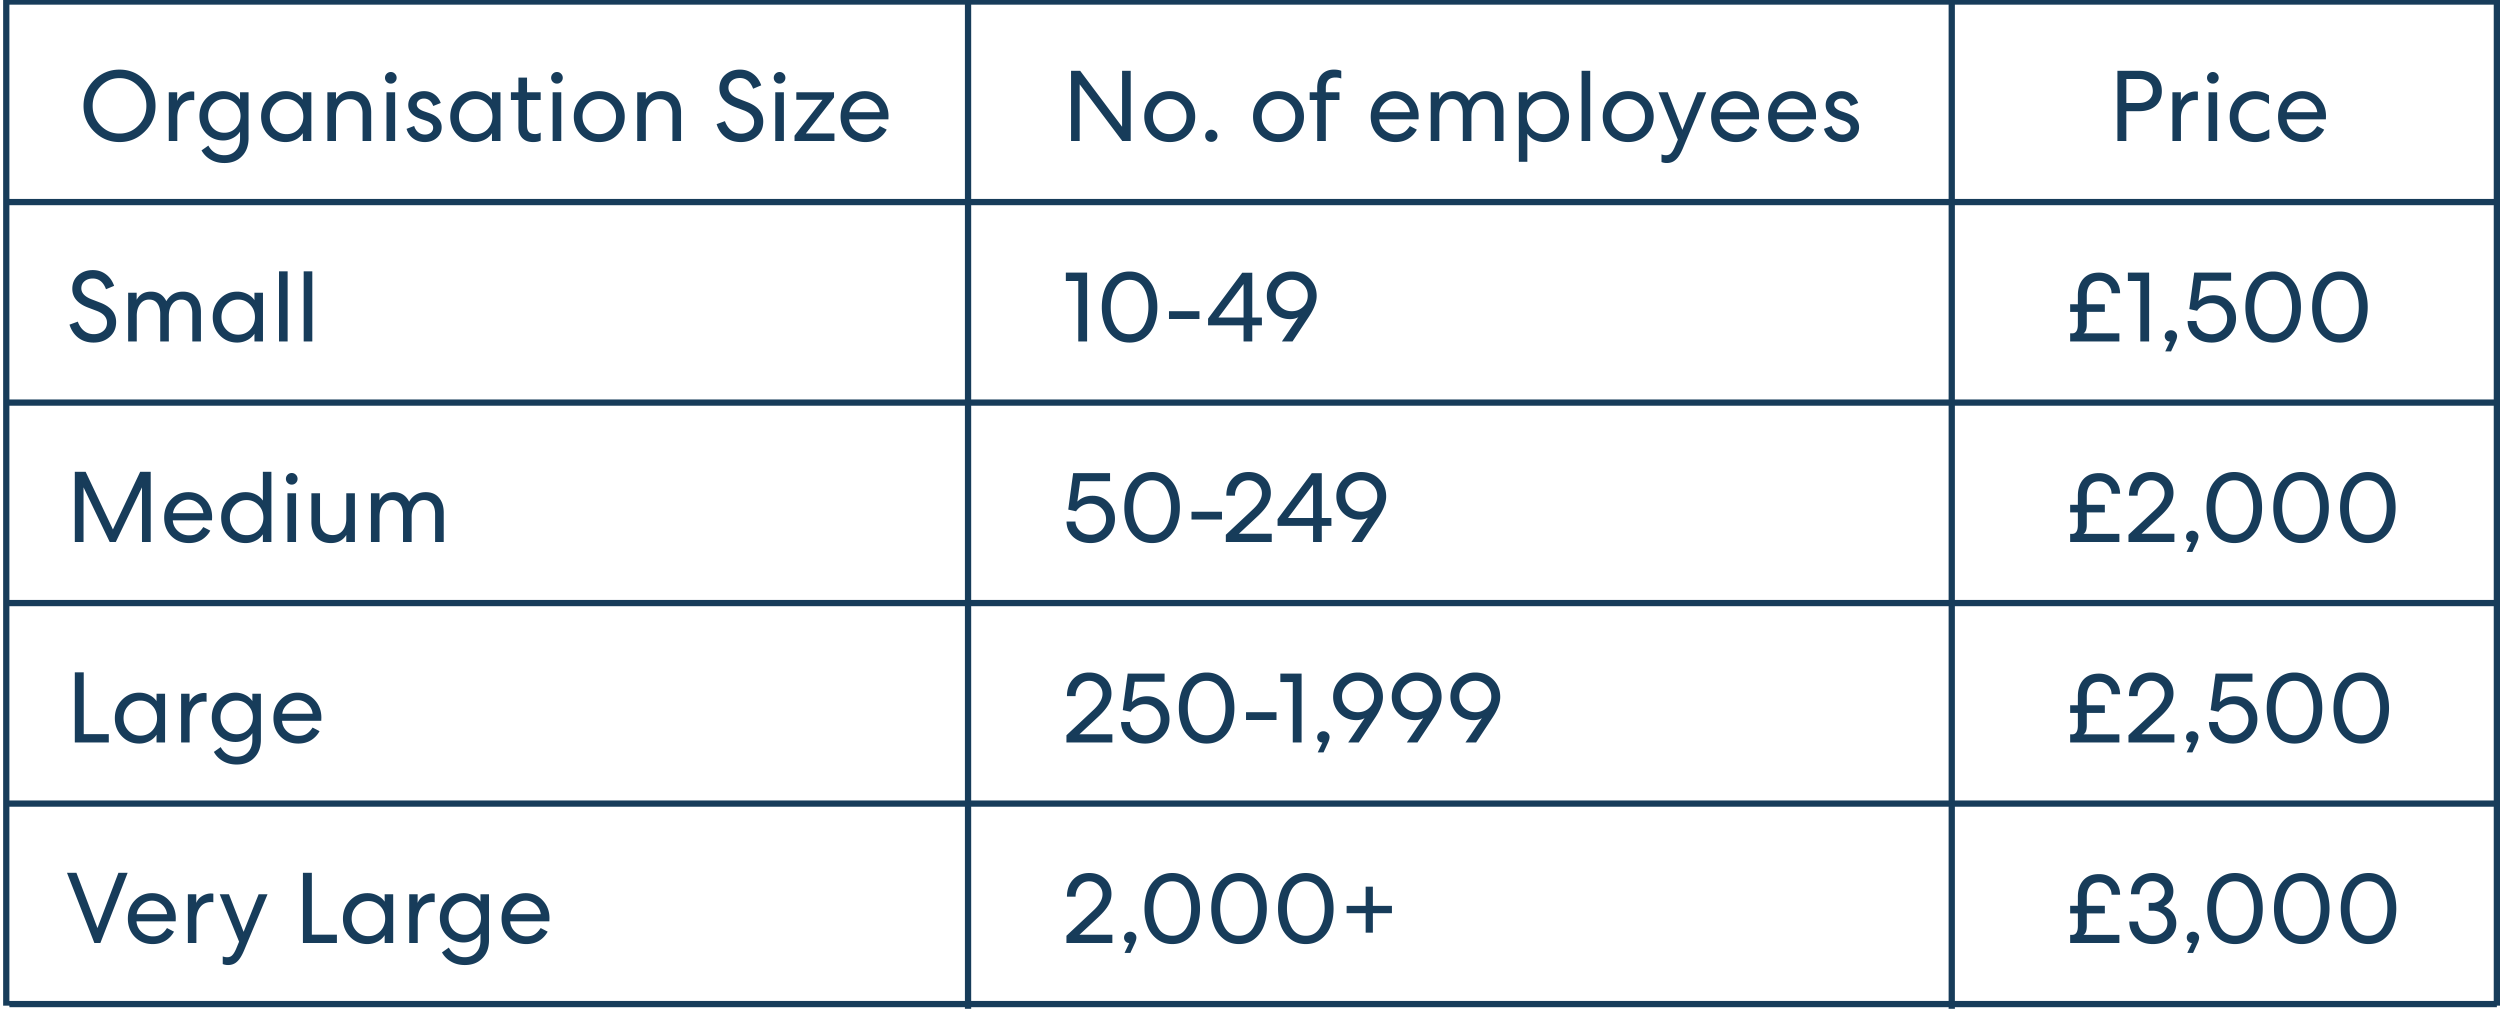 <svg xmlns="http://www.w3.org/2000/svg" class="workl-happiest-workplaces-logo__WorkLHappiestWorkplacesLogosTableIcon-sc-5ly8q3-1 kALQUe" viewBox="0 0 399 161" fill="none"><path d="M24.82 16.9c0 1.59-.565 2.95-1.696 4.08-1.12 1.13-2.47 1.696-4.048 1.696-1.579 0-2.933-.565-4.064-1.696-1.12-1.13-1.68-2.49-1.68-4.08 0-1.6.56-2.965 1.68-4.096 1.13-1.13 2.485-1.696 4.064-1.696 1.579 0 2.928.565 4.048 1.696 1.13 1.13 1.696 2.496 1.696 4.096zm-2.72 3.12c.843-.864 1.264-1.904 1.264-3.12 0-1.216-.421-2.256-1.264-3.12-.832-.875-1.84-1.312-3.024-1.312s-2.197.437-3.04 1.312c-.832.864-1.248 1.904-1.248 3.12 0 1.216.416 2.256 1.248 3.12.843.864 1.856 1.296 3.04 1.296s2.192-.432 3.024-1.296zm8.9-5.392v1.376a1.843 1.843 0 0 0-.384-.032c-.714 0-1.28.261-1.696.784-.416.512-.624 1.195-.624 2.048V22.5h-1.36v-7.776h1.344V16.1c.17-.448.48-.81.928-1.088a2.77 2.77 0 0 1 1.456-.416l.336.032zm7.31 6.384a2.99 2.99 0 0 1-1.153 1.024c-.48.256-.992.384-1.536.384-1.066 0-1.968-.373-2.704-1.12-.725-.757-1.088-1.69-1.088-2.8 0-1.11.363-2.043 1.088-2.8.736-.768 1.638-1.152 2.704-1.152.555 0 1.072.123 1.552.368.48.235.859.56 1.136.976v-1.168h1.36v7.328c0 1.205-.352 2.165-1.056 2.88-.693.725-1.626 1.088-2.8 1.088-.81 0-1.53-.176-2.16-.528a3.699 3.699 0 0 1-1.488-1.488l1.088-.768c.566 1.024 1.419 1.536 2.56 1.536.758 0 1.36-.245 1.808-.736.459-.48.688-1.13.688-1.952v-1.072zm-.673-.592c.502-.523.752-1.163.752-1.92 0-.757-.25-1.392-.752-1.904-.49-.523-1.104-.784-1.84-.784s-1.349.261-1.84.784c-.49.512-.736 1.147-.736 1.904 0 .757.246 1.397.736 1.92.491.512 1.104.768 1.84.768s1.35-.256 1.84-.768zm10.692-5.696h1.36V22.5h-1.36v-1.248a2.918 2.918 0 0 1-1.168 1.04 3.374 3.374 0 0 1-1.584.384c-1.11 0-2.037-.39-2.784-1.168-.746-.779-1.12-1.744-1.12-2.896 0-1.141.373-2.101 1.12-2.88.758-.79 1.685-1.184 2.784-1.184a3.43 3.43 0 0 1 1.584.368c.49.235.88.565 1.168.992v-1.184zm-.688 5.888c.512-.544.768-1.21.768-2s-.256-1.45-.768-1.984c-.512-.544-1.146-.816-1.904-.816-.757 0-1.392.272-1.904.816-.512.533-.768 1.195-.768 1.984 0 .79.256 1.456.768 2 .512.533 1.147.8 1.904.8.758 0 1.392-.267 1.904-.8zm5.984-2.176V22.5h-1.376v-7.776h1.376v1.12c.544-.864 1.37-1.296 2.48-1.296.981 0 1.75.304 2.304.912.554.608.832 1.435.832 2.48v4.56h-1.376v-4.4c0-.704-.182-1.259-.544-1.664-.352-.405-.854-.608-1.504-.608-.662 0-1.195.24-1.6.72-.395.47-.592 1.099-.592 1.888zm9.405-6.672c.182.181.272.4.272.656s-.09.475-.272.656a.894.894 0 0 1-.656.272.894.894 0 0 1-.656-.272.894.894 0 0 1-.272-.656c0-.256.09-.475.272-.656a.894.894 0 0 1 .656-.272c.256 0 .475.09.656.272zm-1.344 2.96h1.376V22.5h-1.376v-7.776zm3.202 5.84l1.216-.464c.117.416.33.752.64 1.008.32.245.682.368 1.088.368.352 0 .656-.096.912-.288a.97.97 0 0 0 .384-.8c0-.501-.368-.875-1.104-1.12l-.864-.288c-1.334-.448-2-1.184-2-2.208 0-.65.24-1.184.72-1.6.48-.416 1.082-.624 1.808-.624.63 0 1.173.17 1.632.512.47.33.81.79 1.024 1.376l-1.2.48c-.288-.79-.784-1.184-1.488-1.184-.32 0-.592.09-.816.272a.819.819 0 0 0-.32.672c0 .459.378.821 1.136 1.088l.8.272c1.354.459 2.032 1.216 2.032 2.272 0 .683-.256 1.248-.768 1.696-.512.448-1.152.672-1.92.672-.715 0-1.334-.192-1.856-.576a2.796 2.796 0 0 1-1.056-1.536zm13.629-5.84h1.36V22.5h-1.36v-1.248a2.918 2.918 0 0 1-1.168 1.04 3.374 3.374 0 0 1-1.584.384c-1.11 0-2.038-.39-2.784-1.168-.747-.779-1.12-1.744-1.12-2.896 0-1.141.373-2.101 1.12-2.88.757-.79 1.685-1.184 2.784-1.184a3.43 3.43 0 0 1 1.584.368c.49.235.88.565 1.168.992v-1.184zm-.688 5.888c.512-.544.768-1.21.768-2s-.256-1.45-.768-1.984c-.512-.544-1.147-.816-1.904-.816-.758 0-1.392.272-1.904.816-.512.533-.768 1.195-.768 1.984 0 .79.256 1.456.768 2 .512.533 1.146.8 1.904.8.757 0 1.392-.267 1.904-.8zm4.911-8.224h1.376v2.336h2.176v1.232h-2.176v4.112c0 .459.102.795.304 1.008.214.213.544.32.992.32.342 0 .635-.08.88-.24v1.28c-.298.16-.698.24-1.2.24-.736 0-1.312-.213-1.728-.64-.416-.427-.624-1.019-.624-1.776v-4.304h-1.2v-1.232h1.2v-2.336zm6.806-.624c.181.181.272.4.272.656s-.09.475-.272.656a.894.894 0 0 1-.656.272.894.894 0 0 1-.656-.272.894.894 0 0 1-.272-.656c0-.256.09-.475.272-.656a.894.894 0 0 1 .656-.272c.256 0 .475.09.656.272zm-1.344 2.96h1.376V22.5h-1.376v-7.776zm4.53 1.008c.778-.79 1.749-1.184 2.911-1.184 1.163 0 2.128.395 2.896 1.184.779.779 1.168 1.739 1.168 2.88 0 1.141-.389 2.107-1.168 2.896-.768.779-1.733 1.168-2.896 1.168-1.162 0-2.133-.39-2.912-1.168-.768-.79-1.152-1.755-1.152-2.896s.384-2.101 1.152-2.88zm4.815.896c-.512-.544-1.146-.816-1.904-.816-.757 0-1.392.272-1.904.816-.512.544-.768 1.205-.768 1.984 0 .779.256 1.44.768 1.984s1.147.816 1.904.816c.758 0 1.392-.272 1.904-.816.512-.544.768-1.205.768-1.984 0-.779-.256-1.44-.768-1.984zm5.531 1.808V22.5h-1.376v-7.776h1.376v1.12c.544-.864 1.371-1.296 2.48-1.296.981 0 1.749.304 2.304.912.555.608.832 1.435.832 2.48v4.56h-1.376v-4.4c0-.704-.181-1.259-.544-1.664-.352-.405-.853-.608-1.504-.608-.661 0-1.195.24-1.6.72-.395.47-.592 1.099-.592 1.888zm11.295 1.376l1.328-.48c.214.608.539 1.093.976 1.456.438.363.966.544 1.584.544.587 0 1.083-.165 1.488-.496.406-.33.608-.779.608-1.344 0-.843-.554-1.472-1.664-1.888l-1.312-.496c-1.706-.64-2.56-1.643-2.56-3.008 0-.896.31-1.616.928-2.16.63-.555 1.414-.832 2.352-.832.79 0 1.483.224 2.08.672.598.437 1.035 1.05 1.312 1.84l-1.296.544c-.416-1.141-1.12-1.712-2.112-1.712-.522 0-.96.144-1.312.432-.341.288-.512.667-.512 1.136 0 .757.566 1.35 1.696 1.776l1.296.496c1.707.65 2.56 1.685 2.56 3.104 0 .992-.346 1.787-1.04 2.384-.682.597-1.536.896-2.56.896-.938 0-1.744-.25-2.416-.752-.672-.512-1.146-1.216-1.424-2.112zm10.704-8.048c.181.181.272.4.272.656a.895.895 0 0 1-.272.656.894.894 0 0 1-.656.272.894.894 0 0 1-.656-.272.895.895 0 0 1-.272-.656c0-.256.091-.475.272-.656a.894.894 0 0 1 .656-.272c.256 0 .475.09.656.272zm-1.344 2.96h1.376V22.5h-1.376v-7.776zm3.362 1.2v-1.2h6.016v.816l-4.496 5.76h4.56v1.2h-6.368v-.848l4.464-5.728h-4.176zm11.031 6.752c-1.152 0-2.102-.379-2.848-1.136-.747-.768-1.12-1.744-1.12-2.928 0-1.163.368-2.128 1.104-2.896.736-.779 1.658-1.168 2.768-1.168 1.088 0 1.989.39 2.704 1.168.714.768 1.072 1.712 1.072 2.832l-.016.496h-6.256a2.44 2.44 0 0 0 .816 1.712 2.6 2.6 0 0 0 1.791.688c.545 0 .987-.112 1.329-.336.341-.224.65-.555.928-.992l1.119.576a3.837 3.837 0 0 1-1.375 1.456c-.587.352-1.259.528-2.016.528zm-2.56-4.768h4.848a2.363 2.363 0 0 0-.8-1.536 2.292 2.292 0 0 0-1.616-.624c-.608 0-1.152.224-1.632.672-.47.437-.736.933-.8 1.488zM11.092 51.812l1.328-.48c.213.608.539 1.093.976 1.456.437.363.965.544 1.584.544.587 0 1.083-.165 1.488-.496.405-.33.608-.779.608-1.344 0-.843-.555-1.472-1.664-1.888l-1.312-.496c-1.707-.64-2.56-1.643-2.56-3.008 0-.896.31-1.616.928-2.16.63-.555 1.413-.832 2.352-.832.79 0 1.483.224 2.08.672.597.437 1.035 1.05 1.312 1.84l-1.296.544c-.416-1.141-1.12-1.712-2.112-1.712-.523 0-.96.144-1.312.432-.341.288-.512.667-.512 1.136 0 .757.565 1.35 1.696 1.776l1.296.496c1.707.65 2.56 1.685 2.56 3.104 0 .992-.347 1.787-1.04 2.384-.683.597-1.536.896-2.56.896-.939 0-1.744-.25-2.416-.752-.672-.512-1.147-1.216-1.424-2.112zm10.736-1.392v4.08h-1.376v-7.776h1.36v1.12c.47-.864 1.232-1.296 2.288-1.296 1.13 0 1.947.507 2.448 1.52.597-1.013 1.483-1.52 2.656-1.52.896 0 1.595.293 2.096.88.512.587.768 1.381.768 2.384V54.5h-1.376v-4.448c0-.704-.15-1.253-.448-1.648-.299-.395-.736-.592-1.312-.592-.598 0-1.077.24-1.44.72-.363.47-.544 1.099-.544 1.888v4.08h-1.376v-4.416c0-.704-.155-1.259-.464-1.664-.299-.405-.73-.608-1.296-.608-.598 0-1.078.24-1.44.72-.363.47-.544 1.099-.544 1.888zm18.782-3.696h1.36V54.5h-1.36v-1.248a2.92 2.92 0 0 1-1.168 1.04 3.374 3.374 0 0 1-1.584.384c-1.109 0-2.037-.39-2.784-1.168-.746-.779-1.12-1.744-1.12-2.896 0-1.141.374-2.101 1.12-2.88.758-.79 1.686-1.184 2.784-1.184a3.43 3.43 0 0 1 1.584.368c.491.235.88.565 1.168.992v-1.184zm-.688 5.888c.512-.544.768-1.21.768-2s-.256-1.45-.768-1.984c-.512-.544-1.146-.816-1.904-.816-.757 0-1.392.272-1.904.816-.512.533-.768 1.195-.768 1.984 0 .79.256 1.456.768 2 .512.533 1.147.8 1.904.8.758 0 1.392-.267 1.904-.8zM44.53 43.3h1.376v11.2H44.53V43.3zm3.938 0h1.375v11.2h-1.376V43.3zM173.5 54.5h-1.408v-9.648h-1.984v-1.344h3.392V54.5zm9.245-.64c-.683.544-1.504.816-2.464.816s-1.781-.272-2.464-.816a4.782 4.782 0 0 1-1.504-2.064c-.309-.832-.464-1.76-.464-2.784 0-1.024.155-1.952.464-2.784a4.768 4.768 0 0 1 1.504-2.08c.683-.544 1.504-.816 2.464-.816s1.781.272 2.464.816a4.65 4.65 0 0 1 1.488 2.08c.32.832.48 1.76.48 2.784 0 1.024-.16 1.952-.48 2.784a4.662 4.662 0 0 1-1.488 2.064zm-4.704-1.76c.512.832 1.259 1.248 2.24 1.248.981 0 1.728-.416 2.24-1.248.512-.843.768-1.872.768-3.088s-.256-2.245-.768-3.088-1.259-1.264-2.24-1.264c-.981 0-1.728.421-2.24 1.264-.512.843-.768 1.872-.768 3.088s.256 2.245.768 3.088zm8.528-1.184v-1.248h4.864v1.248h-4.864zm6.238 1.008v-1.072l5.456-7.328h1.6v7.152h1.536v1.248h-1.536V54.5h-1.392v-2.576h-5.664zm1.664-1.248h4v-5.344l-4 5.344zm7.716-3.456c0-1.088.384-2.005 1.152-2.752.768-.757 1.707-1.136 2.816-1.136 1.142 0 2.091.373 2.848 1.12.758.747 1.136 1.675 1.136 2.784 0 .96-.41 2.059-1.232 3.296l-2.624 3.968h-1.696l2.624-3.888c-.352.213-.789.32-1.312.32-1.056 0-1.941-.357-2.656-1.072-.704-.725-1.056-1.605-1.056-2.64zm1.424-.064c0 .715.246 1.312.736 1.792.491.48 1.094.72 1.808.72.726 0 1.334-.235 1.824-.704.491-.48.736-1.077.736-1.792 0-.704-.245-1.296-.736-1.776-.49-.49-1.093-.736-1.808-.736-.714 0-1.322.245-1.824.736a2.37 2.37 0 0 0-.736 1.76zM331.628 48.564V47.14c0-1.12.293-2.005.88-2.656.587-.65 1.419-.976 2.496-.976.992 0 1.797.32 2.416.96.629.64.944 1.419.944 2.336h-1.36c0-.544-.187-1.008-.56-1.392-.363-.395-.832-.592-1.408-.592-.651 0-1.147.208-1.488.624-.331.416-.496.997-.496 1.744v1.376h2.88v1.216h-2.88v1.984c0 .747-.176 1.227-.528 1.44h5.728V54.5h-7.856v-1.296h.336c.597 0 .896-.48.896-1.44V49.78h-1.232v-1.216h1.232zM343 54.5h-1.408v-9.648h-1.984v-1.344H343V54.5zm3.501 1.584h-.928l.752-1.584h-.032c-.213 0-.4-.08-.56-.24a.859.859 0 0 1-.24-.608c0-.267.096-.49.288-.672a.988.988 0 0 1 .704-.272c.267 0 .496.09.688.272a.887.887 0 0 1 .288.672c0 .224-.085.528-.256.912l-.704 1.52zm4.161-6.48l-1.248-.272.784-5.824h5.888v1.296h-4.768l-.448 3.248c.64-.619 1.451-.928 2.432-.928 1.024 0 1.872.357 2.544 1.072.683.704 1.024 1.568 1.024 2.592 0 1.099-.373 2.021-1.12 2.768-.747.747-1.669 1.12-2.768 1.12-1.109 0-2.027-.32-2.752-.96-.715-.65-1.077-1.477-1.088-2.48h1.424c.011.576.245 1.072.704 1.488.459.416 1.024.624 1.696.624.693 0 1.28-.24 1.76-.72.48-.49.72-1.083.72-1.776 0-.704-.245-1.29-.736-1.76-.48-.47-1.072-.704-1.776-.704a2.67 2.67 0 0 0-1.312.336 2.644 2.644 0 0 0-.96.88zm14.599 4.256c-.683.544-1.504.816-2.464.816s-1.782-.272-2.464-.816a4.782 4.782 0 0 1-1.504-2.064c-.31-.832-.464-1.76-.464-2.784 0-1.024.154-1.952.464-2.784a4.768 4.768 0 0 1 1.504-2.08c.682-.544 1.504-.816 2.464-.816s1.781.272 2.464.816a4.666 4.666 0 0 1 1.488 2.08c.32.832.48 1.76.48 2.784 0 1.024-.16 1.952-.48 2.784a4.678 4.678 0 0 1-1.488 2.064zm-4.704-1.76c.512.832 1.258 1.248 2.24 1.248.981 0 1.728-.416 2.24-1.248.512-.843.768-1.872.768-3.088s-.256-2.245-.768-3.088-1.259-1.264-2.24-1.264c-.982 0-1.728.421-2.24 1.264-.512.843-.768 1.872-.768 3.088s.256 2.245.768 3.088zm15.36 1.76c-.683.544-1.504.816-2.464.816s-1.781-.272-2.464-.816a4.782 4.782 0 0 1-1.504-2.064c-.309-.832-.464-1.76-.464-2.784 0-1.024.155-1.952.464-2.784a4.768 4.768 0 0 1 1.504-2.08c.683-.544 1.504-.816 2.464-.816s1.781.272 2.464.816a4.65 4.65 0 0 1 1.488 2.08c.32.832.48 1.76.48 2.784 0 1.024-.16 1.952-.48 2.784a4.662 4.662 0 0 1-1.488 2.064zm-4.704-1.76c.512.832 1.259 1.248 2.24 1.248.981 0 1.728-.416 2.24-1.248.512-.843.768-1.872.768-3.088s-.256-2.245-.768-3.088-1.259-1.264-2.24-1.264c-.981 0-1.728.421-2.24 1.264-.512.843-.768 1.872-.768 3.088s.256 2.245.768 3.088zM331.628 80.564V79.14c0-1.12.293-2.005.88-2.656.587-.65 1.419-.976 2.496-.976.992 0 1.797.32 2.416.96.629.64.944 1.419.944 2.336h-1.36c0-.544-.187-1.008-.56-1.392-.363-.395-.832-.592-1.408-.592-.651 0-1.147.208-1.488.624-.331.416-.496.997-.496 1.744v1.376h2.88v1.216h-2.88v1.984c0 .747-.176 1.227-.528 1.44h5.728V86.5h-7.856v-1.296h.336c.597 0 .896-.48.896-1.44V81.78h-1.232v-1.216h1.232zm11.708-5.232c1.024 0 1.872.315 2.544.944.672.63 1.008 1.43 1.008 2.4 0 .63-.16 1.221-.48 1.776-.309.555-.816 1.168-1.52 1.84l-3.104 2.896h5.248V86.5h-7.328v-1.152l4.384-4.112c.917-.875 1.376-1.707 1.376-2.496 0-.587-.208-1.077-.624-1.472-.405-.405-.907-.608-1.504-.608-.64 0-1.163.24-1.568.72-.395.47-.597 1.045-.608 1.728h-1.376c0-1.11.325-2.016.976-2.72.661-.704 1.52-1.056 2.576-1.056zm6.571 12.752h-.928l.752-1.584h-.032c-.213 0-.4-.08-.56-.24a.859.859 0 0 1-.24-.608c0-.267.096-.49.288-.672a.988.988 0 0 1 .704-.272c.267 0 .496.09.688.272a.887.887 0 0 1 .288.672c0 .224-.085.528-.256.912l-.704 1.52zm9.151-2.224c-.683.544-1.504.816-2.464.816s-1.782-.272-2.464-.816a4.782 4.782 0 0 1-1.504-2.064c-.31-.832-.464-1.76-.464-2.784 0-1.024.154-1.952.464-2.784a4.768 4.768 0 0 1 1.504-2.08c.682-.544 1.504-.816 2.464-.816s1.781.272 2.464.816a4.666 4.666 0 0 1 1.488 2.08c.32.832.48 1.76.48 2.784 0 1.024-.16 1.952-.48 2.784a4.678 4.678 0 0 1-1.488 2.064zm-4.704-1.76c.512.832 1.258 1.248 2.24 1.248.981 0 1.728-.416 2.24-1.248.512-.843.768-1.872.768-3.088s-.256-2.245-.768-3.088-1.259-1.264-2.24-1.264c-.982 0-1.728.421-2.24 1.264-.512.843-.768 1.872-.768 3.088s.256 2.245.768 3.088zm15.36 1.76c-.683.544-1.504.816-2.464.816s-1.781-.272-2.464-.816a4.782 4.782 0 0 1-1.504-2.064c-.309-.832-.464-1.76-.464-2.784 0-1.024.155-1.952.464-2.784a4.768 4.768 0 0 1 1.504-2.08c.683-.544 1.504-.816 2.464-.816s1.781.272 2.464.816a4.65 4.65 0 0 1 1.488 2.08c.32.832.48 1.76.48 2.784 0 1.024-.16 1.952-.48 2.784a4.662 4.662 0 0 1-1.488 2.064zm-4.704-1.76c.512.832 1.259 1.248 2.24 1.248.981 0 1.728-.416 2.24-1.248.512-.843.768-1.872.768-3.088s-.256-2.245-.768-3.088-1.259-1.264-2.24-1.264c-.981 0-1.728.421-2.24 1.264-.512.843-.768 1.872-.768 3.088s.256 2.245.768 3.088zm15.36 1.76c-.683.544-1.504.816-2.464.816s-1.781-.272-2.464-.816a4.782 4.782 0 0 1-1.504-2.064c-.309-.832-.464-1.76-.464-2.784 0-1.024.155-1.952.464-2.784a4.768 4.768 0 0 1 1.504-2.08c.683-.544 1.504-.816 2.464-.816s1.781.272 2.464.816a4.65 4.65 0 0 1 1.488 2.08c.32.832.48 1.76.48 2.784 0 1.024-.16 1.952-.48 2.784a4.662 4.662 0 0 1-1.488 2.064zm-4.704-1.76c.512.832 1.259 1.248 2.24 1.248.981 0 1.728-.416 2.24-1.248.512-.843.768-1.872.768-3.088s-.256-2.245-.768-3.088-1.259-1.264-2.24-1.264c-.981 0-1.728.421-2.24 1.264-.512.843-.768 1.872-.768 3.088s.256 2.245.768 3.088zM331.628 112.564v-1.424c0-1.12.293-2.005.88-2.656.587-.651 1.419-.976 2.496-.976.992 0 1.797.32 2.416.96.629.64.944 1.419.944 2.336h-1.36c0-.544-.187-1.008-.56-1.392-.363-.395-.832-.592-1.408-.592-.651 0-1.147.208-1.488.624-.331.416-.496.997-.496 1.744v1.376h2.88v1.216h-2.88v1.984c0 .747-.176 1.227-.528 1.44h5.728v1.296h-7.856v-1.296h.336c.597 0 .896-.48.896-1.44v-1.984h-1.232v-1.216h1.232zm11.708-5.232c1.024 0 1.872.315 2.544.944.672.629 1.008 1.429 1.008 2.4 0 .629-.16 1.221-.48 1.776-.309.555-.816 1.168-1.52 1.84l-3.104 2.896h5.248v1.312h-7.328v-1.152l4.384-4.112c.917-.875 1.376-1.707 1.376-2.496 0-.587-.208-1.077-.624-1.472-.405-.405-.907-.608-1.504-.608-.64 0-1.163.24-1.568.72-.395.469-.597 1.045-.608 1.728h-1.376c0-1.109.325-2.016.976-2.72.661-.704 1.52-1.056 2.576-1.056zm6.571 12.752h-.928l.752-1.584h-.032c-.213 0-.4-.08-.56-.24a.859.859 0 0 1-.24-.608c0-.267.096-.491.288-.672a.99.99 0 0 1 .704-.272c.267 0 .496.091.688.272a.886.886 0 0 1 .288.672c0 .224-.085.528-.256.912l-.704 1.52zm4.161-6.48l-1.248-.272.784-5.824h5.888v1.296h-4.768l-.448 3.248c.64-.619 1.451-.928 2.432-.928 1.024 0 1.872.357 2.544 1.072.683.704 1.024 1.568 1.024 2.592 0 1.099-.373 2.021-1.12 2.768-.747.747-1.669 1.12-2.768 1.12-1.109 0-2.027-.32-2.752-.96-.715-.651-1.077-1.477-1.088-2.48h1.424c.011.576.245 1.072.704 1.488.459.416 1.024.624 1.696.624.693 0 1.28-.24 1.76-.72.48-.491.72-1.083.72-1.776 0-.704-.245-1.291-.736-1.76-.48-.469-1.072-.704-1.776-.704a2.67 2.67 0 0 0-1.312.336 2.641 2.641 0 0 0-.96.88zm14.599 4.256c-.683.544-1.504.816-2.464.816s-1.781-.272-2.464-.816a4.782 4.782 0 0 1-1.504-2.064c-.309-.832-.464-1.76-.464-2.784 0-1.024.155-1.952.464-2.784a4.767 4.767 0 0 1 1.504-2.08c.683-.544 1.504-.816 2.464-.816s1.781.272 2.464.816a4.65 4.65 0 0 1 1.488 2.08c.32.832.48 1.76.48 2.784 0 1.024-.16 1.952-.48 2.784a4.662 4.662 0 0 1-1.488 2.064zm-4.704-1.76c.512.832 1.259 1.248 2.24 1.248.981 0 1.728-.416 2.24-1.248.512-.843.768-1.872.768-3.088s-.256-2.245-.768-3.088-1.259-1.264-2.24-1.264c-.981 0-1.728.421-2.24 1.264-.512.843-.768 1.872-.768 3.088s.256 2.245.768 3.088zm15.36 1.76c-.682.544-1.504.816-2.464.816s-1.781-.272-2.464-.816a4.79 4.79 0 0 1-1.504-2.064c-.309-.832-.464-1.76-.464-2.784 0-1.024.155-1.952.464-2.784a4.775 4.775 0 0 1 1.504-2.08c.683-.544 1.504-.816 2.464-.816s1.782.272 2.464.816a4.65 4.65 0 0 1 1.488 2.08c.32.832.48 1.76.48 2.784 0 1.024-.16 1.952-.48 2.784a4.662 4.662 0 0 1-1.488 2.064zm-4.704-1.76c.512.832 1.259 1.248 2.24 1.248.982 0 1.728-.416 2.24-1.248.512-.843.768-1.872.768-3.088s-.256-2.245-.768-3.088-1.258-1.264-2.24-1.264c-.981 0-1.728.421-2.24 1.264-.512.843-.768 1.872-.768 3.088s.256 2.245.768 3.088zM331.628 144.564v-1.424c0-1.12.293-2.005.88-2.656.587-.651 1.419-.976 2.496-.976.992 0 1.797.32 2.416.96.629.64.944 1.419.944 2.336h-1.36c0-.544-.187-1.008-.56-1.392-.363-.395-.832-.592-1.408-.592-.651 0-1.147.208-1.488.624-.331.416-.496.997-.496 1.744v1.376h2.88v1.216h-2.88v1.984c0 .747-.176 1.227-.528 1.44h5.728v1.296h-7.856v-1.296h.336c.597 0 .896-.48.896-1.44v-1.984h-1.232v-1.216h1.232zm11.914-.464c.501 0 .949-.171 1.344-.512.395-.352.592-.757.592-1.216a1.58 1.58 0 0 0-.56-1.232c-.373-.331-.837-.496-1.392-.496-.587 0-1.072.197-1.456.592-.373.384-.571.88-.592 1.488h-1.376c.011-1.013.336-1.829.976-2.448.651-.629 1.477-.944 2.48-.944.96 0 1.749.277 2.368.832.629.555.944 1.248.944 2.08 0 .523-.133.997-.4 1.424a2.691 2.691 0 0 1-1.136.976 2.903 2.903 0 0 1 1.456 1.04c.363.491.544 1.045.544 1.664 0 .971-.357 1.771-1.072 2.4-.704.619-1.595.928-2.672.928-1.12 0-2.021-.331-2.704-.992-.683-.661-1.035-1.531-1.056-2.608h1.392c.053.672.293 1.221.72 1.648.427.416.976.624 1.648.624.661 0 1.211-.187 1.648-.56.448-.373.672-.859.672-1.456 0-.576-.229-1.051-.688-1.424-.448-.373-1.008-.56-1.68-.56h-.608V144.1h.608zm6.475 7.984h-.928l.752-1.584h-.032c-.214 0-.4-.08-.56-.24a.859.859 0 0 1-.24-.608c0-.267.096-.491.288-.672a.987.987 0 0 1 .704-.272.97.97 0 0 1 .688.272.886.886 0 0 1 .288.672c0 .224-.086.528-.256.912l-.704 1.52zm9.15-2.224c-.683.544-1.504.816-2.464.816s-1.781-.272-2.464-.816a4.782 4.782 0 0 1-1.504-2.064c-.309-.832-.464-1.76-.464-2.784 0-1.024.155-1.952.464-2.784a4.767 4.767 0 0 1 1.504-2.08c.683-.544 1.504-.816 2.464-.816s1.781.272 2.464.816a4.65 4.65 0 0 1 1.488 2.08c.32.832.48 1.76.48 2.784 0 1.024-.16 1.952-.48 2.784a4.662 4.662 0 0 1-1.488 2.064zm-4.704-1.76c.512.832 1.259 1.248 2.24 1.248.981 0 1.728-.416 2.24-1.248.512-.843.768-1.872.768-3.088s-.256-2.245-.768-3.088-1.259-1.264-2.24-1.264c-.981 0-1.728.421-2.24 1.264-.512.843-.768 1.872-.768 3.088s.256 2.245.768 3.088zm15.36 1.76c-.682.544-1.504.816-2.464.816s-1.781-.272-2.464-.816a4.79 4.79 0 0 1-1.504-2.064c-.309-.832-.464-1.76-.464-2.784 0-1.024.155-1.952.464-2.784a4.775 4.775 0 0 1 1.504-2.08c.683-.544 1.504-.816 2.464-.816s1.782.272 2.464.816a4.65 4.65 0 0 1 1.488 2.08c.32.832.48 1.76.48 2.784 0 1.024-.16 1.952-.48 2.784a4.662 4.662 0 0 1-1.488 2.064zm-4.704-1.76c.512.832 1.259 1.248 2.24 1.248.982 0 1.728-.416 2.24-1.248.512-.843.768-1.872.768-3.088s-.256-2.245-.768-3.088-1.258-1.264-2.24-1.264c-.981 0-1.728.421-2.24 1.264-.512.843-.768 1.872-.768 3.088s.256 2.245.768 3.088zm15.361 1.76c-.683.544-1.504.816-2.464.816s-1.782-.272-2.464-.816a4.782 4.782 0 0 1-1.504-2.064c-.31-.832-.464-1.76-.464-2.784 0-1.024.154-1.952.464-2.784a4.767 4.767 0 0 1 1.504-2.08c.682-.544 1.504-.816 2.464-.816s1.781.272 2.464.816a4.664 4.664 0 0 1 1.488 2.08c.32.832.48 1.76.48 2.784 0 1.024-.16 1.952-.48 2.784a4.678 4.678 0 0 1-1.488 2.064zm-4.704-1.76c.512.832 1.258 1.248 2.24 1.248.981 0 1.728-.416 2.24-1.248.512-.843.768-1.872.768-3.088s-.256-2.245-.768-3.088-1.259-1.264-2.24-1.264c-.982 0-1.728.421-2.24 1.264-.512.843-.768 1.872-.768 3.088s.256 2.245.768 3.088zM171.74 81.604l-1.248-.272.784-5.824h5.888v1.296h-4.768l-.448 3.248c.64-.619 1.451-.928 2.432-.928 1.024 0 1.872.357 2.544 1.072.683.704 1.024 1.568 1.024 2.592 0 1.099-.373 2.021-1.12 2.768-.747.747-1.669 1.12-2.768 1.12-1.109 0-2.027-.32-2.752-.96-.715-.65-1.077-1.477-1.088-2.48h1.424c.011.576.245 1.072.704 1.488.459.416 1.024.624 1.696.624.693 0 1.28-.24 1.76-.72.48-.49.72-1.083.72-1.776 0-.704-.245-1.29-.736-1.76-.48-.47-1.072-.704-1.776-.704a2.67 2.67 0 0 0-1.312.336 2.644 2.644 0 0 0-.96.88zm14.599 4.256c-.683.544-1.504.816-2.464.816s-1.781-.272-2.464-.816a4.782 4.782 0 0 1-1.504-2.064c-.309-.832-.464-1.76-.464-2.784 0-1.024.155-1.952.464-2.784a4.768 4.768 0 0 1 1.504-2.08c.683-.544 1.504-.816 2.464-.816s1.781.272 2.464.816a4.65 4.65 0 0 1 1.488 2.08c.32.832.48 1.76.48 2.784 0 1.024-.16 1.952-.48 2.784a4.662 4.662 0 0 1-1.488 2.064zm-4.704-1.76c.512.832 1.259 1.248 2.24 1.248.981 0 1.728-.416 2.24-1.248.512-.843.768-1.872.768-3.088s-.256-2.245-.768-3.088-1.259-1.264-2.24-1.264c-.981 0-1.728.421-2.24 1.264-.512.843-.768 1.872-.768 3.088s.256 2.245.768 3.088zm8.528-1.184v-1.248h4.864v1.248h-4.864zm9.111-7.584c1.024 0 1.872.315 2.544.944.672.63 1.008 1.43 1.008 2.4 0 .63-.16 1.221-.48 1.776-.31.555-.816 1.168-1.52 1.84l-3.104 2.896h5.248V86.5h-7.328v-1.152l4.384-4.112c.917-.875 1.376-1.707 1.376-2.496 0-.587-.208-1.077-.624-1.472-.406-.405-.907-.608-1.504-.608-.64 0-1.163.24-1.568.72-.395.47-.598 1.045-.608 1.728h-1.376c0-1.11.325-2.016.976-2.72.661-.704 1.52-1.056 2.576-1.056zm4.626 8.592v-1.072l5.456-7.328h1.6v7.152h1.536v1.248h-1.536V86.5h-1.392v-2.576H203.9zm1.664-1.248h4v-5.344l-4 5.344zm7.717-3.456c0-1.088.384-2.005 1.152-2.752.768-.757 1.707-1.136 2.816-1.136 1.141 0 2.091.373 2.848 1.12.757.747 1.136 1.675 1.136 2.784 0 .96-.411 2.059-1.232 3.296l-2.624 3.968h-1.696l2.624-3.888c-.352.213-.789.32-1.312.32-1.056 0-1.941-.357-2.656-1.072-.704-.725-1.056-1.605-1.056-2.64zm1.424-.064c0 .715.245 1.312.736 1.792s1.093.72 1.808.72c.725 0 1.333-.235 1.824-.704.491-.48.736-1.077.736-1.792 0-.704-.245-1.296-.736-1.776-.491-.49-1.093-.736-1.808-.736a2.51 2.51 0 0 0-1.824.736 2.367 2.367 0 0 0-.736 1.76zM173.836 107.332c1.024 0 1.872.315 2.544.944.672.629 1.008 1.429 1.008 2.4 0 .629-.16 1.221-.48 1.776-.309.555-.816 1.168-1.52 1.84l-3.104 2.896h5.248v1.312h-7.328v-1.152l4.384-4.112c.917-.875 1.376-1.707 1.376-2.496 0-.587-.208-1.077-.624-1.472-.405-.405-.907-.608-1.504-.608-.64 0-1.163.24-1.568.72-.395.469-.597 1.045-.608 1.728h-1.376c0-1.109.325-2.016.976-2.72.661-.704 1.52-1.056 2.576-1.056zm6.607 6.272l-1.248-.272.784-5.824h5.888v1.296h-4.768l-.448 3.248c.64-.619 1.451-.928 2.432-.928 1.024 0 1.872.357 2.544 1.072.683.704 1.024 1.568 1.024 2.592 0 1.099-.373 2.021-1.12 2.768-.747.747-1.669 1.12-2.768 1.12-1.109 0-2.027-.32-2.752-.96-.715-.651-1.077-1.477-1.088-2.48h1.424c.011.576.245 1.072.704 1.488.459.416 1.024.624 1.696.624.693 0 1.28-.24 1.76-.72.48-.491.72-1.083.72-1.776 0-.704-.245-1.291-.736-1.76-.48-.469-1.072-.704-1.776-.704a2.67 2.67 0 0 0-1.312.336 2.641 2.641 0 0 0-.96.88zm14.599 4.256c-.683.544-1.504.816-2.464.816s-1.781-.272-2.464-.816a4.782 4.782 0 0 1-1.504-2.064c-.309-.832-.464-1.76-.464-2.784 0-1.024.155-1.952.464-2.784a4.767 4.767 0 0 1 1.504-2.08c.683-.544 1.504-.816 2.464-.816s1.781.272 2.464.816a4.65 4.65 0 0 1 1.488 2.08c.32.832.48 1.76.48 2.784 0 1.024-.16 1.952-.48 2.784a4.662 4.662 0 0 1-1.488 2.064zm-4.704-1.76c.512.832 1.259 1.248 2.24 1.248.981 0 1.728-.416 2.24-1.248.512-.843.768-1.872.768-3.088s-.256-2.245-.768-3.088-1.259-1.264-2.24-1.264c-.981 0-1.728.421-2.24 1.264-.512.843-.768 1.872-.768 3.088s.256 2.245.768 3.088zm8.528-1.184v-1.248h4.864v1.248h-4.864zm8.868 3.584h-1.408v-9.648h-1.984v-1.344h3.392V118.5zm3.502 1.584h-.928l.752-1.584h-.032c-.214 0-.4-.08-.56-.24a.859.859 0 0 1-.24-.608c0-.267.096-.491.288-.672a.987.987 0 0 1 .704-.272.97.97 0 0 1 .688.272.886.886 0 0 1 .288.672c0 .224-.086.528-.256.912l-.704 1.52zm1.529-8.864c0-1.088.384-2.005 1.152-2.752.768-.757 1.707-1.136 2.816-1.136 1.142 0 2.091.373 2.848 1.12.758.747 1.136 1.675 1.136 2.784 0 .96-.41 2.059-1.232 3.296l-2.624 3.968h-1.696l2.624-3.888c-.352.213-.789.32-1.312.32-1.056 0-1.941-.357-2.656-1.072-.704-.725-1.056-1.605-1.056-2.64zm1.424-.064c0 .715.246 1.312.736 1.792.491.48 1.094.72 1.808.72.726 0 1.334-.235 1.824-.704.491-.48.736-1.077.736-1.792 0-.704-.245-1.296-.736-1.776-.49-.491-1.093-.736-1.808-.736-.714 0-1.322.245-1.824.736a2.37 2.37 0 0 0-.736 1.76zm7.936.064c0-1.088.384-2.005 1.152-2.752.768-.757 1.706-1.136 2.816-1.136 1.141 0 2.09.373 2.848 1.12.757.747 1.136 1.675 1.136 2.784 0 .96-.411 2.059-1.232 3.296l-2.624 3.968h-1.696l2.624-3.888c-.352.213-.79.32-1.312.32-1.056 0-1.942-.357-2.656-1.072-.704-.725-1.056-1.605-1.056-2.64zm1.424-.064c0 .715.245 1.312.736 1.792.49.48 1.093.72 1.808.72.725 0 1.333-.235 1.824-.704.49-.48.736-1.077.736-1.792 0-.704-.246-1.296-.736-1.776-.491-.491-1.094-.736-1.808-.736-.715 0-1.323.245-1.824.736a2.367 2.367 0 0 0-.736 1.76zm7.935.064c0-1.088.384-2.005 1.152-2.752.768-.757 1.707-1.136 2.816-1.136 1.141 0 2.091.373 2.848 1.12.757.747 1.136 1.675 1.136 2.784 0 .96-.411 2.059-1.232 3.296l-2.624 3.968h-1.696l2.624-3.888c-.352.213-.789.32-1.312.32-1.056 0-1.941-.357-2.656-1.072-.704-.725-1.056-1.605-1.056-2.64zm1.424-.064c0 .715.245 1.312.736 1.792s1.093.72 1.808.72c.725 0 1.333-.235 1.824-.704.491-.48.736-1.077.736-1.792 0-.704-.245-1.296-.736-1.776-.491-.491-1.093-.736-1.808-.736-.715 0-1.323.245-1.824.736a2.367 2.367 0 0 0-.736 1.76zM173.836 139.332c1.024 0 1.872.315 2.544.944.672.629 1.008 1.429 1.008 2.4 0 .629-.16 1.221-.48 1.776-.309.555-.816 1.168-1.52 1.84l-3.104 2.896h5.248v1.312h-7.328v-1.152l4.384-4.112c.917-.875 1.376-1.707 1.376-2.496 0-.587-.208-1.077-.624-1.472-.405-.405-.907-.608-1.504-.608-.64 0-1.163.24-1.568.72-.395.469-.597 1.045-.608 1.728h-1.376c0-1.109.325-2.016.976-2.72.661-.704 1.52-1.056 2.576-1.056zm6.571 12.752h-.928l.752-1.584h-.032c-.213 0-.4-.08-.56-.24a.859.859 0 0 1-.24-.608c0-.267.096-.491.288-.672a.99.99 0 0 1 .704-.272c.267 0 .496.091.688.272a.886.886 0 0 1 .288.672c0 .224-.085.528-.256.912l-.704 1.52zm9.151-2.224c-.683.544-1.504.816-2.464.816s-1.782-.272-2.464-.816a4.782 4.782 0 0 1-1.504-2.064c-.31-.832-.464-1.76-.464-2.784 0-1.024.154-1.952.464-2.784a4.767 4.767 0 0 1 1.504-2.08c.682-.544 1.504-.816 2.464-.816s1.781.272 2.464.816a4.664 4.664 0 0 1 1.488 2.08c.32.832.48 1.76.48 2.784 0 1.024-.16 1.952-.48 2.784a4.678 4.678 0 0 1-1.488 2.064zm-4.704-1.76c.512.832 1.258 1.248 2.24 1.248.981 0 1.728-.416 2.24-1.248.512-.843.768-1.872.768-3.088s-.256-2.245-.768-3.088-1.259-1.264-2.24-1.264c-.982 0-1.728.421-2.24 1.264-.512.843-.768 1.872-.768 3.088s.256 2.245.768 3.088zm15.36 1.76c-.683.544-1.504.816-2.464.816s-1.781-.272-2.464-.816a4.782 4.782 0 0 1-1.504-2.064c-.309-.832-.464-1.76-.464-2.784 0-1.024.155-1.952.464-2.784a4.767 4.767 0 0 1 1.504-2.08c.683-.544 1.504-.816 2.464-.816s1.781.272 2.464.816a4.65 4.65 0 0 1 1.488 2.08c.32.832.48 1.76.48 2.784 0 1.024-.16 1.952-.48 2.784a4.662 4.662 0 0 1-1.488 2.064zm-4.704-1.76c.512.832 1.259 1.248 2.24 1.248.981 0 1.728-.416 2.24-1.248.512-.843.768-1.872.768-3.088s-.256-2.245-.768-3.088-1.259-1.264-2.24-1.264c-.981 0-1.728.421-2.24 1.264-.512.843-.768 1.872-.768 3.088s.256 2.245.768 3.088zm15.36 1.76c-.683.544-1.504.816-2.464.816s-1.781-.272-2.464-.816a4.782 4.782 0 0 1-1.504-2.064c-.309-.832-.464-1.76-.464-2.784 0-1.024.155-1.952.464-2.784a4.767 4.767 0 0 1 1.504-2.08c.683-.544 1.504-.816 2.464-.816s1.781.272 2.464.816a4.65 4.65 0 0 1 1.488 2.08c.32.832.48 1.76.48 2.784 0 1.024-.16 1.952-.48 2.784a4.662 4.662 0 0 1-1.488 2.064zm-4.704-1.76c.512.832 1.259 1.248 2.24 1.248.981 0 1.728-.416 2.24-1.248.512-.843.768-1.872.768-3.088s-.256-2.245-.768-3.088-1.259-1.264-2.24-1.264c-.981 0-1.728.421-2.24 1.264-.512.843-.768 1.872-.768 3.088s.256 2.245.768 3.088zm8.752-2.352v-1.168h3.04v-3.072h1.152v3.072h3.04v1.168h-3.04v3.104h-1.152v-3.104h-3.04zM22.372 75.3h1.68v11.2H22.66v-8.72l-4.176 8.72h-.976l-4.176-8.72v8.72H11.94V75.3h1.728l4.352 9.2 4.352-9.2zm7.8 11.376c-1.152 0-2.101-.379-2.848-1.136-.746-.768-1.12-1.744-1.12-2.928 0-1.163.368-2.128 1.104-2.896.736-.779 1.659-1.168 2.768-1.168 1.088 0 1.99.39 2.704 1.168.715.768 1.072 1.712 1.072 2.832l-.016.496H27.58c.043.683.315 1.253.816 1.712.512.459 1.11.688 1.792.688.544 0 .987-.112 1.328-.336.342-.224.651-.555.928-.992l1.12.576a3.84 3.84 0 0 1-1.376 1.456c-.586.352-1.258.528-2.016.528zm-2.56-4.768h4.848a2.36 2.36 0 0 0-.8-1.536 2.291 2.291 0 0 0-1.616-.624c-.608 0-1.152.224-1.632.672-.469.437-.736.933-.8 1.488zM41.954 75.3h1.36v11.2h-1.36v-1.232a2.963 2.963 0 0 1-1.168 1.024 3.374 3.374 0 0 1-1.584.384c-1.11 0-2.037-.39-2.784-1.168-.746-.779-1.12-1.744-1.12-2.896 0-1.141.373-2.101 1.12-2.88.758-.79 1.685-1.184 2.784-1.184.576 0 1.104.117 1.584.352.49.235.88.565 1.168.992V75.3zm-.688 9.312c.512-.544.768-1.21.768-2s-.256-1.45-.768-1.984c-.512-.544-1.146-.816-1.904-.816-.757 0-1.392.272-1.904.816-.512.533-.768 1.195-.768 1.984 0 .79.256 1.456.768 2 .512.533 1.147.8 1.904.8.758 0 1.392-.267 1.904-.8zm5.952-8.848c.181.181.272.4.272.656s-.09.475-.272.656a.894.894 0 0 1-.656.272.894.894 0 0 1-.656-.272.894.894 0 0 1-.272-.656c0-.256.09-.475.272-.656a.894.894 0 0 1 .656-.272c.256 0 .474.09.656.272zm-1.344 2.96h1.376V86.5h-1.376v-7.776zm9.393 4.064v-4.064h1.376V86.5h-1.376v-1.12c-.544.864-1.365 1.296-2.464 1.296-.97 0-1.733-.304-2.288-.912-.544-.608-.816-1.435-.816-2.48v-4.56h1.376v4.4c0 .704.17 1.259.512 1.664.352.405.854.608 1.504.608.662 0 1.19-.235 1.584-.704.395-.48.592-1.115.592-1.904zm5.31-.368v4.08h-1.375v-7.776h1.36v1.12c.47-.864 1.232-1.296 2.288-1.296 1.13 0 1.946.507 2.448 1.52.597-1.013 1.483-1.52 2.656-1.52.896 0 1.595.293 2.096.88.512.587.768 1.381.768 2.384V86.5h-1.376v-4.448c0-.704-.15-1.253-.448-1.648-.299-.395-.736-.592-1.312-.592-.597 0-1.078.24-1.44.72-.363.47-.544 1.099-.544 1.888v4.08h-1.376v-4.416c0-.704-.155-1.259-.464-1.664-.299-.405-.73-.608-1.296-.608-.597 0-1.078.24-1.44.72-.363.47-.544 1.099-.544 1.888zM11.94 107.3h1.424v9.872h4v1.328H11.94v-11.2zm13.045 3.424h1.36v7.776h-1.36v-1.248a2.922 2.922 0 0 1-1.168 1.04 3.374 3.374 0 0 1-1.584.384c-1.109 0-2.037-.389-2.784-1.168-.746-.779-1.12-1.744-1.12-2.896 0-1.141.374-2.101 1.12-2.88.758-.789 1.686-1.184 2.784-1.184.576 0 1.104.123 1.584.368.491.235.88.565 1.168.992v-1.184zm-.688 5.888c.512-.544.768-1.211.768-2 0-.789-.256-1.451-.768-1.984-.512-.544-1.146-.816-1.904-.816-.757 0-1.392.272-1.904.816-.512.533-.768 1.195-.768 1.984 0 .789.256 1.456.768 2 .512.533 1.147.8 1.904.8.758 0 1.392-.267 1.904-.8zm8.672-5.984v1.376a1.864 1.864 0 0 0-.384-.032c-.715 0-1.28.261-1.696.784-.416.512-.624 1.195-.624 2.048v3.696h-1.36v-7.776h1.344v1.376c.17-.448.48-.811.928-1.088a2.772 2.772 0 0 1 1.456-.416l.336.032zm7.31 6.384a2.987 2.987 0 0 1-1.153 1.024c-.48.256-.992.384-1.536.384-1.067 0-1.968-.373-2.704-1.12-.725-.757-1.088-1.691-1.088-2.8 0-1.109.363-2.043 1.088-2.8.736-.768 1.637-1.152 2.704-1.152.555 0 1.072.123 1.552.368.48.235.859.56 1.136.976v-1.168h1.36v7.328c0 1.205-.352 2.165-1.056 2.88-.693.725-1.627 1.088-2.8 1.088-.81 0-1.53-.176-2.16-.528a3.696 3.696 0 0 1-1.488-1.488l1.088-.768c.566 1.024 1.419 1.536 2.56 1.536.758 0 1.36-.245 1.808-.736.459-.48.688-1.131.688-1.952v-1.072zm-.673-.592c.502-.523.752-1.163.752-1.92 0-.757-.25-1.392-.752-1.904-.49-.523-1.104-.784-1.84-.784s-1.35.261-1.84.784c-.49.512-.736 1.147-.736 1.904 0 .757.245 1.397.736 1.92.49.512 1.104.768 1.84.768s1.35-.256 1.84-.768zm8.004 2.256c-1.152 0-2.102-.379-2.848-1.136-.747-.768-1.12-1.744-1.12-2.928 0-1.163.368-2.128 1.104-2.896.736-.779 1.658-1.168 2.768-1.168 1.088 0 1.99.389 2.704 1.168.714.768 1.072 1.712 1.072 2.832l-.016.496h-6.256c.042.683.315 1.253.816 1.712a2.6 2.6 0 0 0 1.792.688c.544 0 .986-.112 1.328-.336.341-.224.65-.555.928-.992l1.12.576a3.843 3.843 0 0 1-1.376 1.456c-.587.352-1.259.528-2.016.528zm-2.56-4.768h4.848a2.358 2.358 0 0 0-.8-1.536 2.291 2.291 0 0 0-1.616-.624c-.608 0-1.152.224-1.632.672-.47.437-.736.933-.8 1.488zM16.02 150.5h-.96l-4.368-11.2h1.504l3.36 8.816L18.9 139.3h1.472l-4.352 11.2zm8.355.176c-1.151 0-2.1-.379-2.848-1.136-.746-.768-1.12-1.744-1.12-2.928 0-1.163.369-2.128 1.105-2.896.735-.779 1.658-1.168 2.767-1.168 1.088 0 1.99.389 2.704 1.168.715.768 1.072 1.712 1.072 2.832l-.015.496h-6.256c.042.683.314 1.253.816 1.712a2.6 2.6 0 0 0 1.791.688c.545 0 .987-.112 1.329-.336.34-.224.65-.555.928-.992l1.12.576a3.842 3.842 0 0 1-1.377 1.456c-.586.352-1.258.528-2.015.528zm-2.56-4.768h4.848a2.357 2.357 0 0 0-.8-1.536 2.291 2.291 0 0 0-1.616-.624c-.607 0-1.151.224-1.631.672-.47.437-.736.933-.8 1.488zm12.232-3.28v1.376a1.864 1.864 0 0 0-.384-.032c-.714 0-1.28.261-1.696.784-.416.512-.624 1.195-.624 2.048v3.696h-1.36v-7.776h1.344v1.376c.17-.448.48-.811.928-1.088a2.772 2.772 0 0 1 1.456-.416l.336.032zm8.654.096l-3.744 8.96c-.352.843-.725 1.44-1.12 1.792-.384.363-.864.544-1.44.544-.32 0-.602-.053-.848-.16v-1.216c.235.085.48.128.736.128.31 0 .566-.101.768-.304.214-.203.427-.555.64-1.056l.464-1.12-3.088-7.568h1.472l2.336 6 2.4-6h1.424zm5.645-3.424h1.424v9.872h4v1.328h-5.424v-11.2zm13.046 3.424h1.36v7.776h-1.36v-1.248a2.92 2.92 0 0 1-1.168 1.04 3.374 3.374 0 0 1-1.584.384c-1.11 0-2.038-.389-2.784-1.168-.747-.779-1.12-1.744-1.12-2.896 0-1.141.373-2.101 1.12-2.88.757-.789 1.685-1.184 2.784-1.184.576 0 1.104.123 1.584.368.49.235.88.565 1.168.992v-1.184zm-.688 5.888c.512-.544.768-1.211.768-2 0-.789-.256-1.451-.768-1.984-.512-.544-1.147-.816-1.904-.816-.758 0-1.392.272-1.904.816-.512.533-.768 1.195-.768 1.984 0 .789.256 1.456.768 2 .512.533 1.146.8 1.904.8.757 0 1.392-.267 1.904-.8zm8.671-5.984v1.376a1.864 1.864 0 0 0-.384-.032c-.714 0-1.28.261-1.696.784-.416.512-.624 1.195-.624 2.048v3.696h-1.36v-7.776h1.344v1.376c.17-.448.48-.811.928-1.088a2.772 2.772 0 0 1 1.456-.416l.336.032zm7.31 6.384a2.988 2.988 0 0 1-1.153 1.024c-.48.256-.992.384-1.536.384-1.066 0-1.968-.373-2.704-1.12-.725-.757-1.088-1.691-1.088-2.8 0-1.109.363-2.043 1.088-2.8.736-.768 1.638-1.152 2.704-1.152.555 0 1.072.123 1.552.368.48.235.859.56 1.136.976v-1.168h1.36v7.328c0 1.205-.352 2.165-1.056 2.88-.693.725-1.626 1.088-2.8 1.088-.81 0-1.53-.176-2.16-.528a3.695 3.695 0 0 1-1.488-1.488l1.088-.768c.566 1.024 1.419 1.536 2.56 1.536.758 0 1.36-.245 1.808-.736.459-.48.688-1.131.688-1.952v-1.072zm-.673-.592c.502-.523.752-1.163.752-1.92 0-.757-.25-1.392-.752-1.904-.49-.523-1.104-.784-1.84-.784s-1.349.261-1.84.784c-.49.512-.736 1.147-.736 1.904 0 .757.246 1.397.736 1.92.491.512 1.104.768 1.84.768s1.35-.256 1.84-.768zm8.004 2.256c-1.152 0-2.101-.379-2.848-1.136-.747-.768-1.12-1.744-1.12-2.928 0-1.163.368-2.128 1.104-2.896.736-.779 1.659-1.168 2.768-1.168 1.088 0 1.99.389 2.704 1.168.715.768 1.072 1.712 1.072 2.832l-.016.496h-6.256c.043.683.315 1.253.816 1.712a2.6 2.6 0 0 0 1.792.688c.544 0 .987-.112 1.328-.336.341-.224.65-.555.928-.992l1.12.576a3.841 3.841 0 0 1-1.376 1.456c-.587.352-1.258.528-2.016.528zm-2.56-4.768h4.848a2.357 2.357 0 0 0-.8-1.536 2.291 2.291 0 0 0-1.616-.624c-.608 0-1.152.224-1.632.672-.47.437-.736.933-.8 1.488zM179.084 11.3h1.376v11.2h-1.344l-6.8-9.04v9.04h-1.376V11.3h1.456l6.688 8.928V11.3zm4.694 4.432c.779-.79 1.75-1.184 2.912-1.184 1.163 0 2.128.395 2.896 1.184.779.779 1.168 1.739 1.168 2.88 0 1.141-.389 2.107-1.168 2.896-.768.779-1.733 1.168-2.896 1.168-1.162 0-2.133-.39-2.912-1.168-.768-.79-1.152-1.755-1.152-2.896s.384-2.101 1.152-2.88zm4.816.896c-.512-.544-1.146-.816-1.904-.816-.757 0-1.392.272-1.904.816-.512.544-.768 1.205-.768 1.984 0 .779.256 1.44.768 1.984s1.147.816 1.904.816c.758 0 1.392-.272 1.904-.816.512-.544.768-1.205.768-1.984 0-.779-.256-1.44-.768-1.984zm5.711 5.04a.958.958 0 0 1-.976.976.986.986 0 0 1-.704-.272.984.984 0 0 1-.272-.704c0-.267.096-.49.288-.672a.938.938 0 0 1 .688-.288.94.94 0 0 1 .688.288.887.887 0 0 1 .288.672zm6.833-5.936c.778-.79 1.749-1.184 2.912-1.184 1.162 0 2.128.395 2.896 1.184.778.779 1.168 1.739 1.168 2.88 0 1.141-.39 2.107-1.168 2.896-.768.779-1.734 1.168-2.896 1.168-1.163 0-2.134-.39-2.912-1.168-.768-.79-1.152-1.755-1.152-2.896s.384-2.101 1.152-2.88zm4.816.896c-.512-.544-1.147-.816-1.904-.816-.758 0-1.392.272-1.904.816-.512.544-.768 1.205-.768 1.984 0 .779.256 1.44.768 1.984s1.146.816 1.904.816c.757 0 1.392-.272 1.904-.816.512-.544.768-1.205.768-1.984 0-.779-.256-1.44-.768-1.984zm5.648 5.872h-1.376v-6.544h-1.2v-1.232h1.2v-.672c0-.96.245-1.69.736-2.192.49-.501 1.136-.752 1.936-.752.458 0 .848.064 1.168.192v1.232a2.538 2.538 0 0 0-.944-.16c-1.014 0-1.52.55-1.52 1.648v.704h2.176v1.232h-2.176V22.5zm11.133.176c-1.152 0-2.101-.379-2.848-1.136-.747-.768-1.12-1.744-1.12-2.928 0-1.163.368-2.128 1.104-2.896.736-.779 1.659-1.168 2.768-1.168 1.088 0 1.989.39 2.704 1.168.715.768 1.072 1.712 1.072 2.832l-.016.496h-6.256c.043.683.315 1.253.816 1.712a2.6 2.6 0 0 0 1.792.688c.544 0 .987-.112 1.328-.336.341-.224.651-.555.928-.992l1.12.576a3.84 3.84 0 0 1-1.376 1.456c-.587.352-1.259.528-2.016.528zm-2.56-4.768h4.848a2.359 2.359 0 0 0-.8-1.536 2.292 2.292 0 0 0-1.616-.624c-.608 0-1.152.224-1.632.672-.469.437-.736.933-.8 1.488zm9.544.512v4.08h-1.376v-7.776h1.36v1.12c.469-.864 1.232-1.296 2.288-1.296 1.13 0 1.946.507 2.448 1.52.597-1.013 1.482-1.52 2.656-1.52.896 0 1.594.293 2.096.88.512.587.768 1.381.768 2.384V22.5h-1.376v-4.448c0-.704-.15-1.253-.448-1.648-.299-.395-.736-.592-1.312-.592-.598 0-1.078.24-1.44.72-.363.47-.544 1.099-.544 1.888v4.08h-1.376v-4.416c0-.704-.155-1.259-.464-1.664-.299-.405-.731-.608-1.296-.608-.598 0-1.078.24-1.44.72-.363.47-.544 1.099-.544 1.888zm14.046 7.408h-1.36V14.724h1.36v1.232a2.985 2.985 0 0 1 1.152-1.024 3.47 3.47 0 0 1 1.6-.384c1.109 0 2.037.39 2.784 1.168.747.779 1.12 1.744 1.12 2.896 0 1.141-.379 2.107-1.136 2.896-.747.779-1.669 1.168-2.768 1.168a3.66 3.66 0 0 1-1.6-.352 2.896 2.896 0 0 1-1.152-.992v4.496zm4.496-5.216c.512-.544.768-1.21.768-2s-.256-1.45-.768-1.984c-.512-.544-1.147-.816-1.904-.816-.757 0-1.392.272-1.904.816-.512.533-.768 1.195-.768 1.984 0 .79.256 1.456.768 2 .512.533 1.147.8 1.904.8.757 0 1.392-.267 1.904-.8zm4.16-9.312h1.376v11.2h-1.376V11.3zm4.529 4.432c.779-.79 1.749-1.184 2.912-1.184 1.163 0 2.128.395 2.896 1.184.779.779 1.168 1.739 1.168 2.88 0 1.141-.389 2.107-1.168 2.896-.768.779-1.733 1.168-2.896 1.168-1.163 0-2.133-.39-2.912-1.168-.768-.79-1.152-1.755-1.152-2.896s.384-2.101 1.152-2.88zm4.816.896c-.512-.544-1.147-.816-1.904-.816-.757 0-1.392.272-1.904.816-.512.544-.768 1.205-.768 1.984 0 .779.256 1.44.768 1.984s1.147.816 1.904.816c.757 0 1.392-.272 1.904-.816.512-.544.768-1.205.768-1.984 0-.779-.256-1.44-.768-1.984zm10.56-1.904l-3.744 8.96c-.352.843-.725 1.44-1.12 1.792-.384.363-.864.544-1.44.544-.32 0-.602-.053-.848-.16v-1.216c.235.085.48.128.736.128.31 0 .566-.101.768-.304.214-.203.427-.555.64-1.056l.464-1.12-3.088-7.568h1.472l2.336 6 2.4-6h1.424zm4.737 7.952c-1.152 0-2.101-.379-2.848-1.136-.747-.768-1.12-1.744-1.12-2.928 0-1.163.368-2.128 1.104-2.896.736-.779 1.659-1.168 2.768-1.168 1.088 0 1.989.39 2.704 1.168.715.768 1.072 1.712 1.072 2.832l-.016.496h-6.256c.043.683.315 1.253.816 1.712a2.6 2.6 0 0 0 1.792.688c.544 0 .987-.112 1.328-.336.341-.224.651-.555.928-.992l1.12.576a3.84 3.84 0 0 1-1.376 1.456c-.587.352-1.259.528-2.016.528zm-2.56-4.768h4.848a2.359 2.359 0 0 0-.8-1.536 2.292 2.292 0 0 0-1.616-.624c-.608 0-1.152.224-1.632.672-.469.437-.736.933-.8 1.488zm11.654 4.768c-1.152 0-2.102-.379-2.848-1.136-.747-.768-1.12-1.744-1.12-2.928 0-1.163.368-2.128 1.104-2.896.736-.779 1.658-1.168 2.768-1.168 1.088 0 1.989.39 2.704 1.168.714.768 1.072 1.712 1.072 2.832l-.016.496h-6.256a2.44 2.44 0 0 0 .816 1.712 2.6 2.6 0 0 0 1.792.688c.544 0 .986-.112 1.328-.336.341-.224.65-.555.928-.992l1.12.576a3.847 3.847 0 0 1-1.376 1.456c-.587.352-1.259.528-2.016.528zm-2.56-4.768h4.848a2.363 2.363 0 0 0-.8-1.536 2.292 2.292 0 0 0-1.616-.624c-.608 0-1.152.224-1.632.672-.47.437-.736.933-.8 1.488zm7.51 2.656l1.216-.464c.117.416.33.752.64 1.008.32.245.682.368 1.088.368.352 0 .656-.096.912-.288a.97.97 0 0 0 .384-.8c0-.501-.368-.875-1.104-1.12l-.864-.288c-1.334-.448-2-1.184-2-2.208 0-.65.24-1.184.72-1.6.48-.416 1.082-.624 1.808-.624.629 0 1.173.17 1.632.512.469.33.81.79 1.024 1.376l-1.2.48c-.288-.79-.784-1.184-1.488-1.184-.32 0-.592.09-.816.272a.817.817 0 0 0-.32.672c0 .459.378.821 1.136 1.088l.799.272c1.355.459 2.033 1.216 2.033 2.272 0 .683-.256 1.248-.768 1.696-.512.448-1.152.672-1.92.672-.715 0-1.334-.192-1.856-.576a2.793 2.793 0 0 1-1.056-1.536zM341.412 11.3c1.088 0 1.963.288 2.624.864.661.576.992 1.365.992 2.368s-.331 1.792-.992 2.368c-.661.565-1.536.848-2.624.848h-2.048V22.5h-1.424V11.3h3.472zm-2.048 1.312v3.824h2.048c.651 0 1.173-.17 1.568-.512.405-.341.608-.805.608-1.392 0-.608-.203-1.077-.608-1.408-.395-.341-.917-.512-1.568-.512h-2.048zm11.418 2.016v1.376a1.843 1.843 0 0 0-.384-.032c-.715 0-1.28.261-1.696.784-.416.512-.624 1.195-.624 2.048V22.5h-1.36v-7.776h1.344V16.1c.17-.448.48-.81.928-1.088a2.768 2.768 0 0 1 1.456-.416l.336.032zm3.045-2.864c.181.181.272.4.272.656a.895.895 0 0 1-.272.656.894.894 0 0 1-.656.272.894.894 0 0 1-.656-.272.895.895 0 0 1-.272-.656c0-.256.091-.475.272-.656a.894.894 0 0 1 .656-.272c.256 0 .475.09.656.272zm-1.344 2.96h1.376V22.5h-1.376v-7.776zm3.378 3.888c0-1.152.378-2.117 1.136-2.896.768-.779 1.744-1.168 2.928-1.168.81 0 1.546.224 2.208.672v1.392c-.683-.523-1.398-.784-2.144-.784-.79 0-1.446.267-1.968.8-.512.533-.768 1.195-.768 1.984 0 .779.256 1.44.768 1.984.522.533 1.178.8 1.968.8.661 0 1.392-.256 2.192-.768v1.392a4.177 4.177 0 0 1-2.24.656c-1.206 0-2.187-.384-2.944-1.152-.758-.779-1.136-1.75-1.136-2.912zm11.686 4.064c-1.152 0-2.101-.379-2.848-1.136-.746-.768-1.12-1.744-1.12-2.928 0-1.163.368-2.128 1.104-2.896.736-.779 1.659-1.168 2.768-1.168 1.088 0 1.99.39 2.704 1.168.715.768 1.072 1.712 1.072 2.832l-.016.496h-6.256c.043.683.315 1.253.816 1.712.512.459 1.11.688 1.792.688.544 0 .987-.112 1.328-.336.342-.224.651-.555.928-.992l1.12.576a3.832 3.832 0 0 1-1.376 1.456c-.586.352-1.258.528-2.016.528zm-2.56-4.768h4.848a2.354 2.354 0 0 0-.8-1.536 2.29 2.29 0 0 0-1.616-.624c-.608 0-1.152.224-1.632.672-.469.437-.736.933-.8 1.488z" fill="#173C5A"></path><path stroke="#173C5A" d="M1.5 32.25h397M1.5.25h397M1.5 64.25h397M1.5 96.25h397M1.5 128.25h397M1.5 160.25h397M1 160.502V0M154.5 161.002V.5M311.5 161.002V.5M398.5 160.5V0"></path></svg>